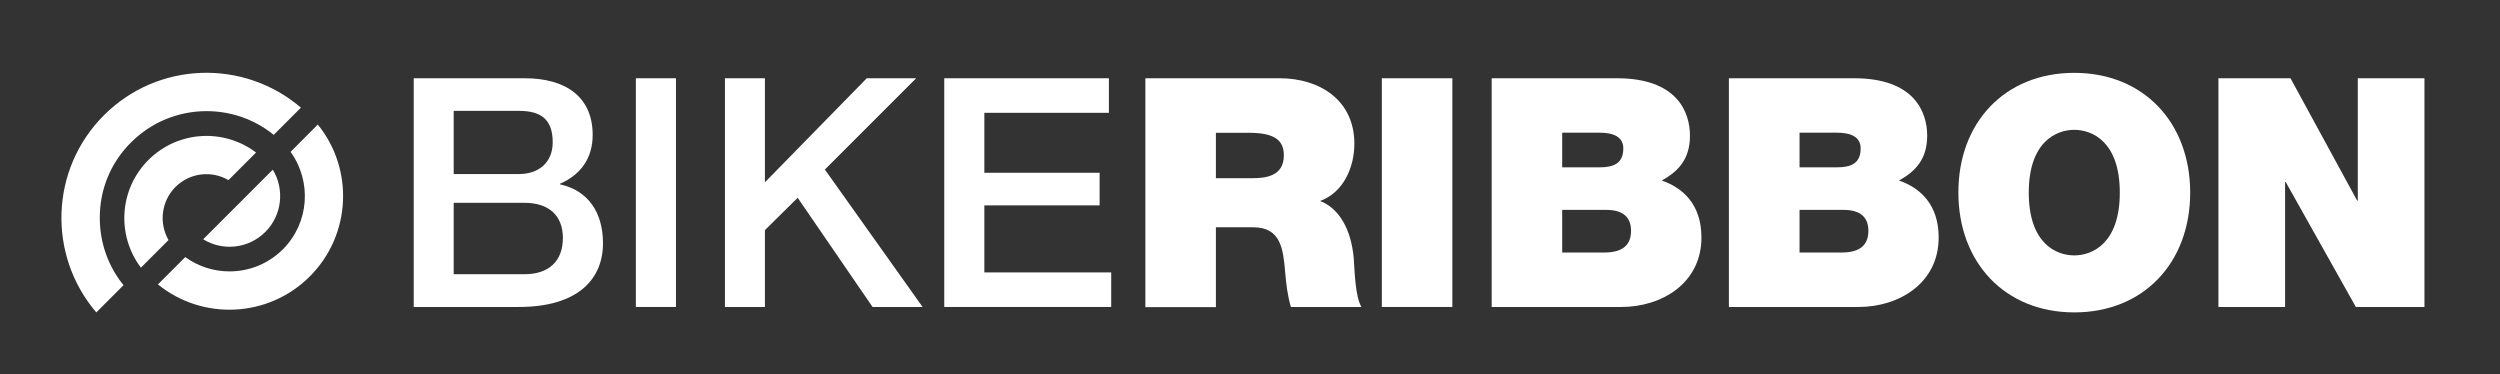 <?xml version="1.0" encoding="utf-8"?>
<!-- Generator: Adobe Illustrator 23.0.1, SVG Export Plug-In . SVG Version: 6.00 Build 0)  -->
<svg version="1.1" id="Vrstva_1" xmlns="http://www.w3.org/2000/svg" xmlns:xlink="http://www.w3.org/1999/xlink" x="0px" y="0px"
	 viewBox="0 0 1939.1 290.4" style="enable-background:new 0 0 1939.1 290.4;" xml:space="preserve">
<rect x="0" y="0" width="1939.1" height="290.4" fill="#333333" stroke="none"/>
<style type="text/css">
	.st0{fill:#FFFFFF;}
</style>
<g>
	<path class="st0" d="M225.4,117.8c16.5,22.9,14.6,55-6,75.6c-11.5,11.4-26.3,17.1-41.4,17.1c-12.1,0-24.1-3.7-34.3-11.1l-21.2,21.2
		c34.6,28.1,85.6,26,117.8-6.2c32.2-32.2,34.3-83.2,6.2-117.8L225.4,117.8z M136.1,145c11.2-11.1,28.1-12.9,41.1-5.3l21.4-21.4
		c-25-18.9-60.7-17-83.5,5.8c-22.8,22.8-24.7,58.5-5.8,83.5l21.4-21.4C123.2,173.1,125,156.2,136.1,145 M101.6,110.5L101.6,110.5
		c16.2-16.2,37.4-24.3,58.6-24.3c18.5,0,37,6.1,52.1,18.4l21.1-21.1c-44.3-37.9-110.9-36-152.8,5.9c0,0-0.1,0.1-0.1,0.1
		c-41.8,41.9-43.7,108.5-5.8,152.8l21.1-21.1c-12.3-15.2-18.4-33.6-18.4-52.1C77.3,147.8,85.3,126.7,101.6,110.5 M205.8,179.9
		c13.1-13.1,15-33.1,5.8-48.3l-54,54C172.7,194.9,192.7,193,205.8,179.9"/>
</g>
<g>
	<path class="st0" d="M351.9,212.7h54.9c18.9,0,29.8-10.2,29.8-28.1c0-17.4-10.9-27.3-29.8-27.3h-54.9V212.7z M351.9,135h50.7
		c14.9,0,26.1-8.7,26.1-24.6c0-17.9-9.2-24.4-26.1-24.4h-50.7V135z M320.8,60.7H407c31.8,0,52.7,14.4,52.7,44
		c0,17.9-9.2,30.8-25.3,37.8v0.5c21.6,4.7,33.3,21.6,33.3,45.7c0,27.8-19.4,49.4-65.3,49.4h-81.5V60.7z"/>
</g>
<rect x="493.2" y="60.7" class="st0" width="31.1" height="177.4"/>
<polygon class="st0" points="562.3,60.7 593.3,60.7 593.3,141.4 672.3,60.7 710.6,60.7 639.8,131.5 715.6,238.1 676.8,238.1 
	618.7,153.4 593.3,178.5 593.3,238.1 562.3,238.1 "/>
<polygon class="st0" points="732.4,60.7 860.1,60.7 860.1,87.5 763.5,87.5 763.5,134 852.9,134 852.9,159.3 763.5,159.3 
	763.5,211.3 861.9,211.3 861.9,238.1 732.4,238.1 "/>
<g>
	<path class="st0" d="M943.1,138.2h28.6c10.2,0,24.1-1.7,24.1-17.6c0-11.2-6.2-17.6-27.1-17.6h-25.6V138.2z M888.5,60.7h104.1
		c31.1,0,57.9,17.1,57.9,50.7c0,18.4-8.4,37.8-26.6,44.5c14.9,5.7,24.1,22.1,26.1,44.2c0.7,8.7,1,29.8,6,38h-54.7
		c-2.7-8.9-3.7-18.1-4.5-27.3c-1.5-16.9-3-34.5-24.6-34.5h-29.1v61.9h-54.7V60.7z"/>
</g>
<rect x="1071.8" y="60.7" class="st0" width="54.7" height="177.4"/>
<g>
	<path class="st0" d="M1211.7,195.9h32c11.4,0,21.4-3.2,21.4-16.9c0-10.4-6.2-16.2-19.1-16.2h-34.3V195.9z M1211.7,129.8h28.8
		c11.4,0,18.6-3.2,18.6-14.7c0-8.9-7.5-12.2-18.6-12.2h-28.8V129.8z M1157.1,60.7h97.1c46.7,0,56.6,26.3,56.6,44.5
		c0,17.9-8.7,27.6-21.9,34.8c15.9,5.5,30.8,18.1,30.8,44.2c0,35.5-30.8,53.9-62.1,53.9h-100.6V60.7z"/>
</g>
<g>
	<path class="st0" d="M1395.8,195.9h32c11.4,0,21.4-3.2,21.4-16.9c0-10.4-6.2-16.2-19.1-16.2h-34.3V195.9z M1395.8,129.8h28.8
		c11.4,0,18.6-3.2,18.6-14.7c0-8.9-7.5-12.2-18.6-12.2h-28.8V129.8z M1341.1,60.7h97.1c46.7,0,56.6,26.3,56.6,44.5
		c0,17.9-8.7,27.6-21.9,34.8c15.9,5.5,30.8,18.1,30.8,44.2c0,35.5-30.8,53.9-62.1,53.9h-100.6V60.7z"/>
</g>
<g>
	<path class="st0" d="M1608.9,198.1c13.9,0,35.3-9.2,35.3-48.7c0-39.5-21.4-48.7-35.3-48.7c-13.9,0-35.3,9.2-35.3,48.7
		C1573.6,188.9,1594.9,198.1,1608.9,198.1 M1608.9,56.5c53.9,0,89.9,38.8,89.9,92.9c0,54.2-36,92.9-89.9,92.9
		c-53.9,0-89.9-38.8-89.9-92.9C1518.9,95.2,1554.9,56.5,1608.9,56.5"/>
</g>
<polygon class="st0" points="1720.7,60.7 1776.6,60.7 1828.3,155.6 1828.8,155.6 1828.8,60.7 1880.5,60.7 1880.5,238.1 
	1827.3,238.1 1772.9,141.2 1772.4,141.2 1772.4,238.1 1720.7,238.1 "/>
</svg>
